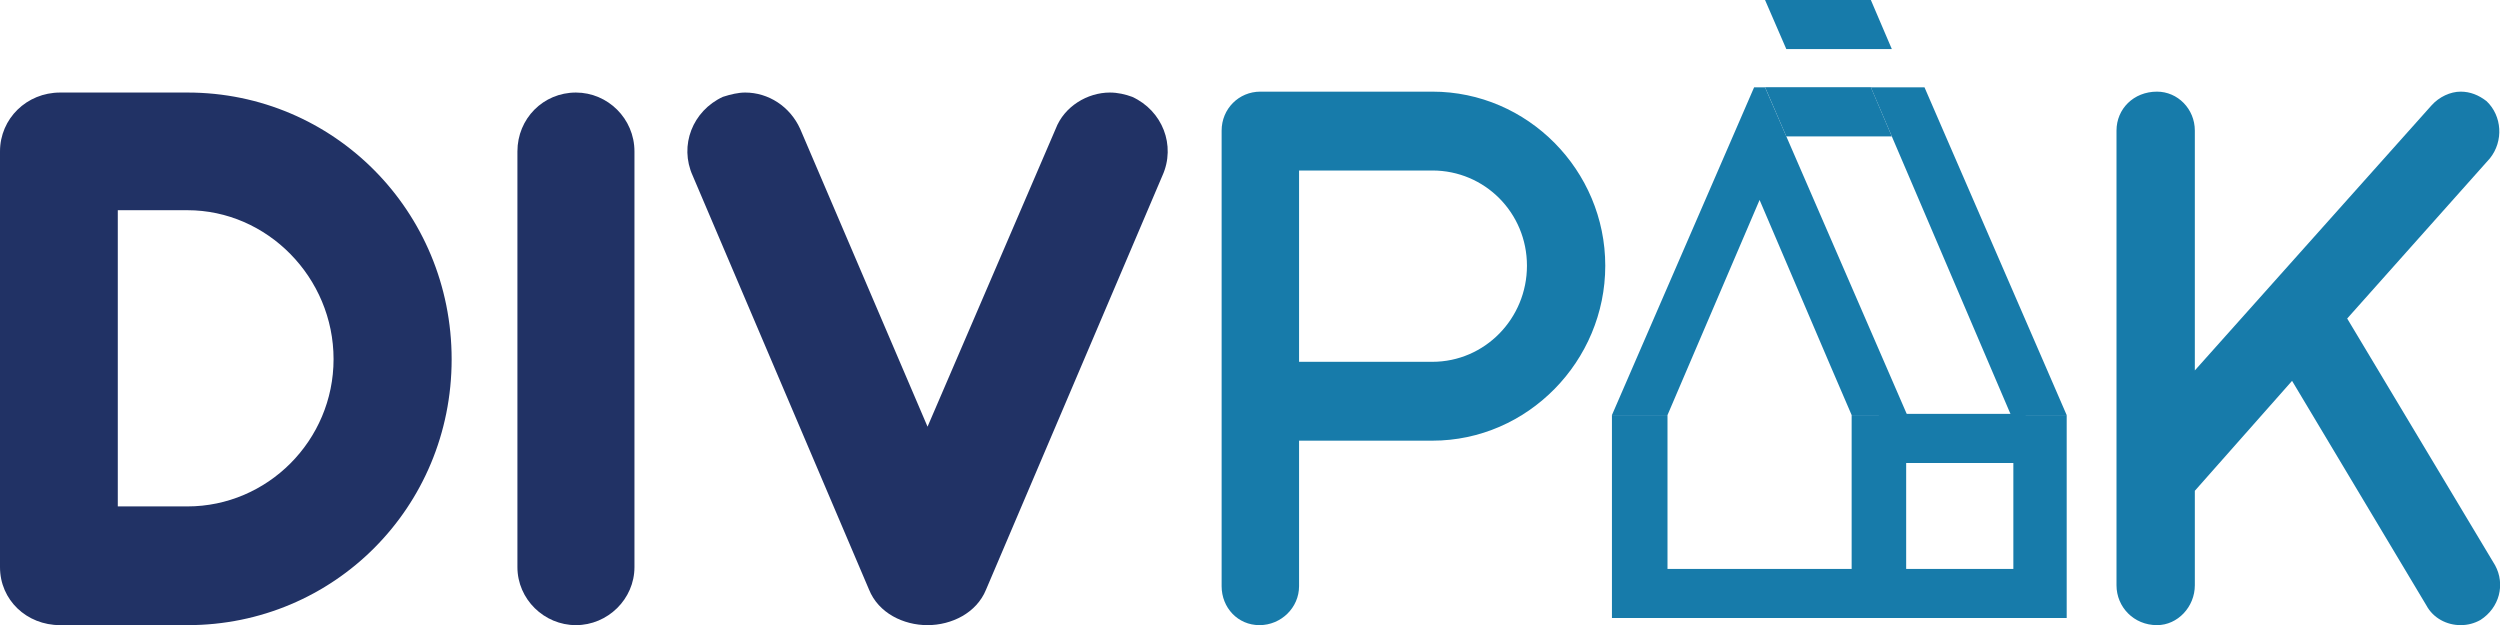<svg width="120" height="30" viewBox="0 0 120 30" fill="none" xmlns="http://www.w3.org/2000/svg">
<g clip-path="url(#clip0_3599_2195)">
<path d="M9.002 4.442C16.018 4.442 21.679 10.133 21.679 17.246C21.679 24.358 16.025 30.007 9.002 30.007H2.887C1.277 30.007 0 28.8 0 27.222V7.27C0 5.691 1.284 4.442 2.887 4.442H8.995H9.002ZM5.654 10.09V24.308H8.995C12.833 24.308 16.011 21.152 16.011 17.239C16.011 13.325 12.833 10.09 8.995 10.09H5.654Z" fill="#213265"/>
<path d="M27.645 4.442C29.17 4.442 30.454 5.691 30.454 7.27V27.222C30.454 28.757 29.17 30.007 27.645 30.007C26.12 30.007 24.836 28.764 24.836 27.222V7.27C24.836 5.691 26.077 4.442 27.645 4.442Z" fill="#213265"/>
<path d="M33.25 8.434C32.59 6.977 33.25 5.32 34.697 4.649C35.073 4.527 35.442 4.442 35.768 4.442C36.882 4.442 37.917 5.106 38.407 6.184L44.522 20.481L50.672 6.184C51.084 5.106 52.197 4.442 53.276 4.442C53.645 4.442 54.02 4.527 54.347 4.649C55.794 5.313 56.454 6.977 55.794 8.434L47.331 28.3C46.877 29.421 45.678 30.007 44.522 30.007C43.365 30.007 42.167 29.429 41.713 28.3L33.25 8.434Z" fill="#213265"/>
<path d="M58.638 28.136V6.27C58.638 5.227 59.461 4.399 60.496 4.399H68.754C73.336 4.399 77.053 8.184 77.053 12.754C77.053 17.324 73.336 21.152 68.754 21.152H62.355V28.136C62.355 29.172 61.489 30.007 60.454 30.007C59.418 30.007 58.638 29.172 58.638 28.136ZM62.355 8.184V17.367H68.754C71.272 17.367 73.294 15.289 73.294 12.754C73.294 10.219 71.272 8.184 68.754 8.184H62.355Z" fill="#177BAA"/>
<path d="M103.536 4.399C104.529 4.399 105.352 5.227 105.352 6.27V17.781L116.709 5.063C117.078 4.649 117.617 4.399 118.113 4.399C118.567 4.399 118.979 4.563 119.355 4.856C120.1 5.563 120.178 6.77 119.518 7.598L112.665 15.289L119.766 27.136C120.263 28.05 119.972 29.172 119.064 29.757C118.773 29.921 118.447 30.007 118.113 30.007C117.454 30.007 116.794 29.678 116.461 29.05L110.019 18.281L105.352 23.558V28.093C105.352 29.129 104.529 30.007 103.536 30.007C102.422 30.007 101.592 29.136 101.592 28.093V6.27C101.592 5.227 102.415 4.399 103.536 4.399Z" fill="#177BAA"/>
<path d="M90.525 17.567L85.744 6.548L84.722 4.192H84.197L83.176 6.548L78.395 17.567L77.373 19.924H80.04L81.048 17.567L84.46 9.598L87.865 17.567L88.879 19.924H91.547L90.525 17.567Z" fill="#177BAA"/>
<path d="M91.496 19.924H88.879V29.664H91.496V19.924Z" fill="#177BAA"/>
<path d="M99.201 19.924H96.641V29.664H99.201V19.924Z" fill="#177BAA"/>
<path d="M80.04 19.924H77.373V29.664H80.04V19.924Z" fill="#177BAA"/>
<path d="M99.2 19.924H96.526L95.518 17.567L92.113 9.598L90.808 6.548L89.801 4.192H92.376L93.397 6.548L98.179 17.567L99.2 19.924Z" fill="#177BAA"/>
<path d="M90.808 6.548H85.743L84.722 4.185H89.801L90.808 6.548Z" fill="#177BAA"/>
<path d="M90.808 2.356H85.743L84.722 -0H89.801L90.808 2.356Z" fill="#177BAA"/>
<path d="M98.208 29.664H90.128L90.185 27.308H97.201L98.208 29.664Z" fill="#177BAA"/>
<path d="M98.208 22.223H90.128L90.185 19.867H97.201L98.208 22.223Z" fill="#177BAA"/>
<path d="M90.489 29.664H78.323L78.373 27.308H89.482L90.489 29.664Z" fill="#177BAA"/>
</g>
<defs>
<clipPath id="clip0_3599_2195">
<rect width="120" height="30" fill="white"/>
</clipPath>
</defs>
</svg>
